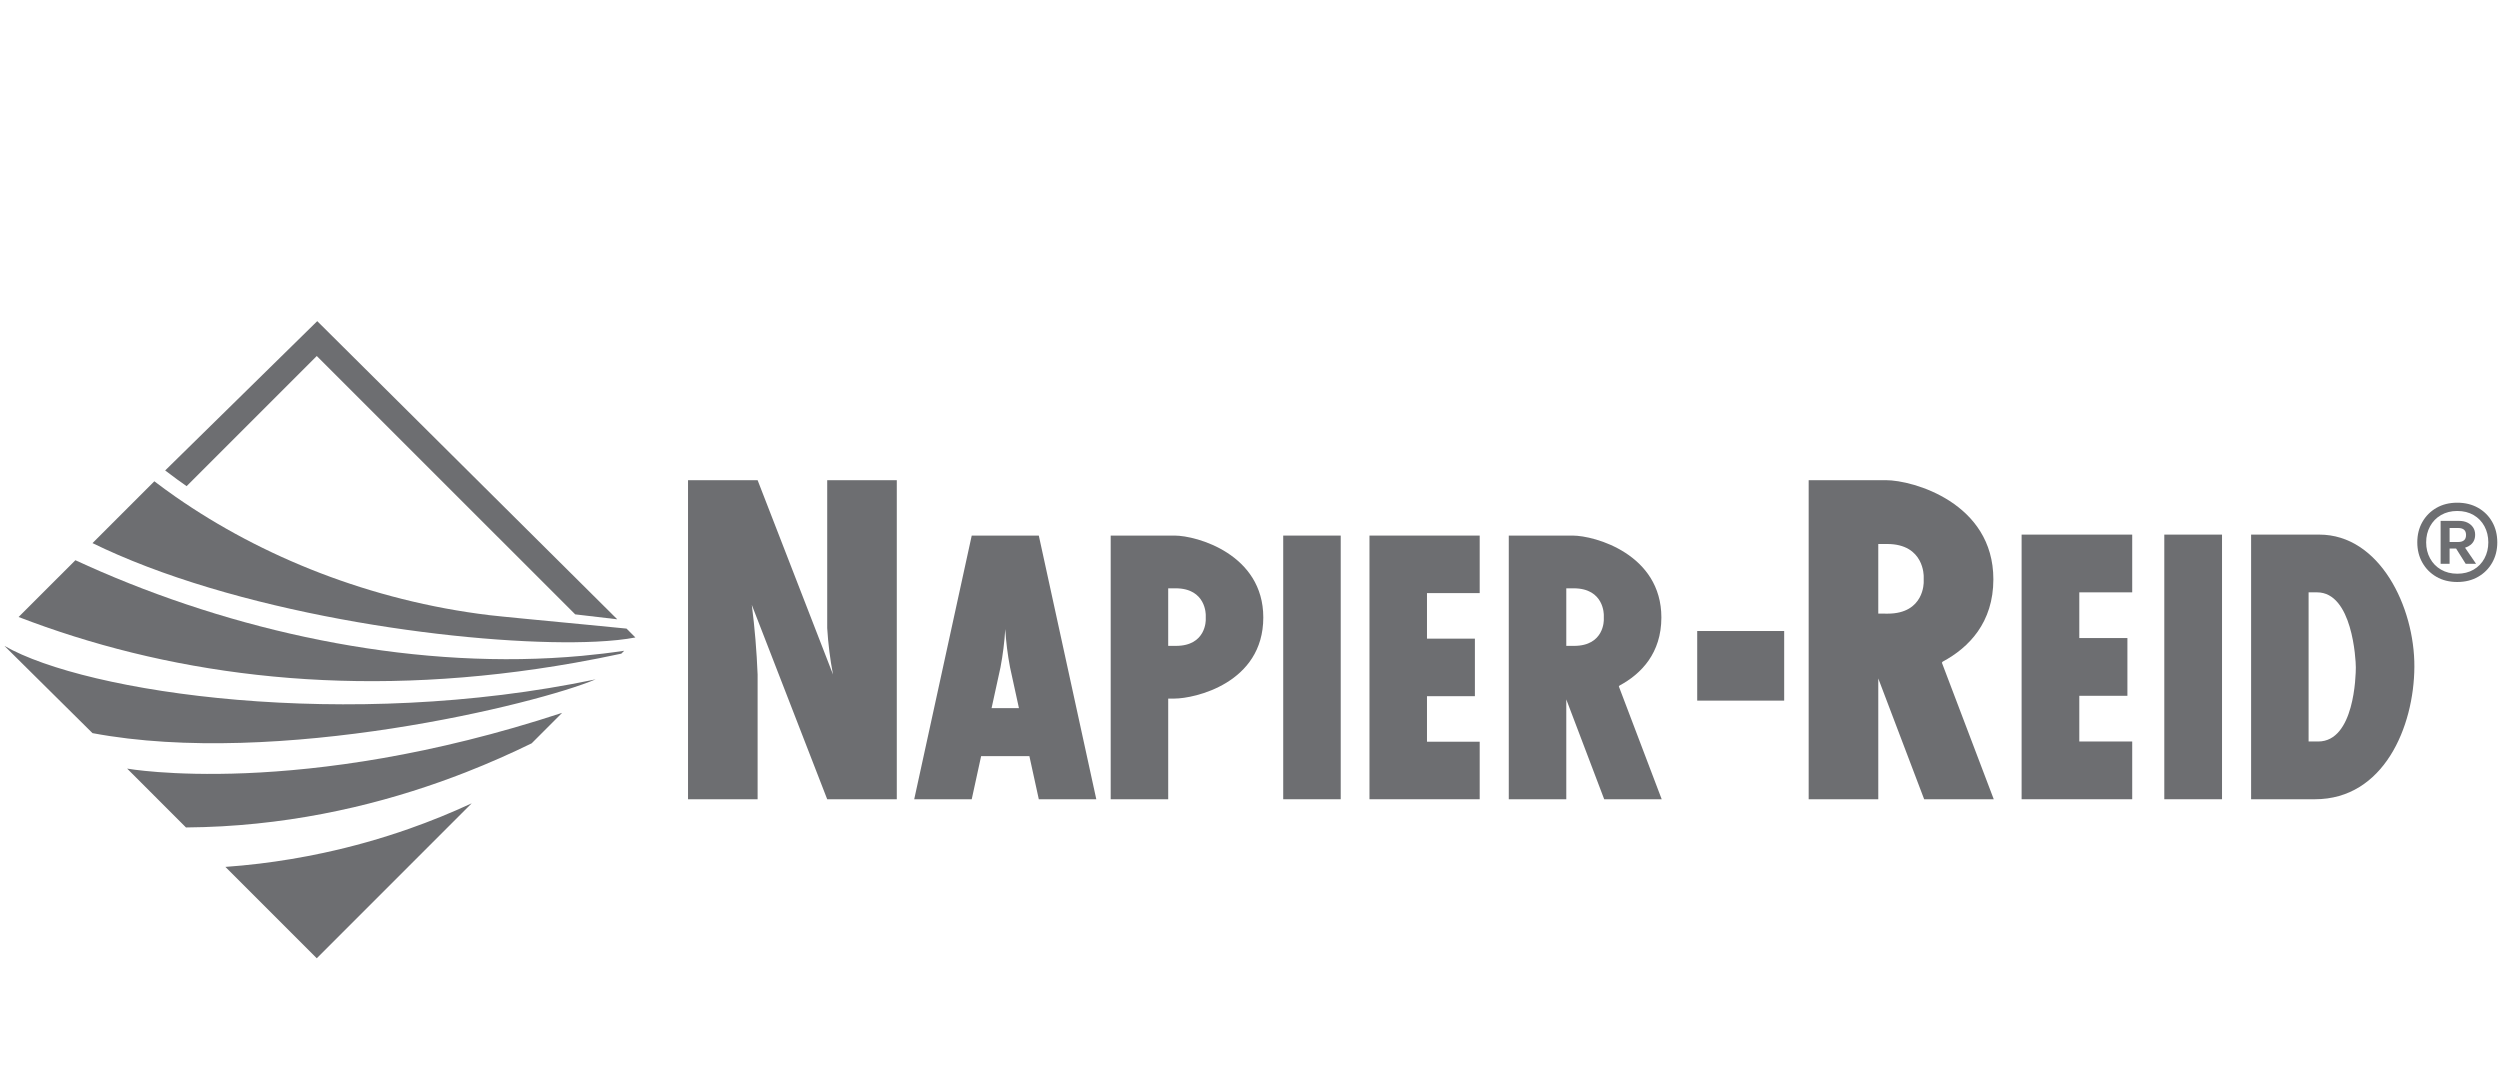 <?xml version="1.0" encoding="UTF-8"?>
<svg id="Layer_1" xmlns="http://www.w3.org/2000/svg" version="1.1" viewBox="0 0 922 396.85">
  <!-- Generator: Adobe Illustrator 29.6.0, SVG Export Plug-In . SVG Version: 2.1.1 Build 207)  -->
  <defs>
    <style>
      .st0 {
        fill: #6d6e71;
      }
    </style>
  </defs>
  <g>
    <g>
      <path class="st0" d="M716.168,244.403l.291-.388c9.674-5.167,18.695-14.44,18.695-30.376,0-28.232-29.7-36.548-39.593-36.548h-28.523v117.671h25.672v-44.553l16.922,44.553h25.665l-19.127-50.36-0.0 0ZM692.709,200.622s.084.004,3.291.004c13.735,0,13.463,11.985,13.463,11.985v2.056s.272,11.646-13.282,11.646c-2.496,0-3.472-.016-3.472-.016v-25.674Z"/>
      <path class="st0" d="M383.111,197.522h-24.739l-21.21,97.241h21.21l3.466-15.907h17.798l3.475,15.907h21.203l-21.203-97.241v-0ZM365.691,261.163l3.285-15.021c.89-4.672,1.475-9.399,1.766-14.145.281,4.746.873,9.473,1.766,14.145l3.278,15.021h-10.094 0Z"/>
      <rect class="st0" x="473.249" y="197.522" width="21.209" height="97.241"/>
      <polygon class="st0" points="545.71 294.762 505.063 294.762 505.063 197.522 545.71 197.522 545.71 218.738 526.272 218.738 526.272 235.534 543.939 235.534 543.939 256.753 526.272 256.753 526.272 273.546 545.71 273.546 545.71 294.762"/>
      <rect class="st0" x="625.931" y="232.715" width="32.073" height="25.674"/>
      <path class="st0" d="M307.213,248.761c-1.08-5.654-1.788-11.368-2.14-17.116h0v-54.553h25.665v117.671h-25.665l-27.805-71.673c1.083,8.522,1.801,17.087,2.14,25.671h0v46.002h-25.665v-117.671h25.665l27.805,71.669v-0Z"/>
      <path class="st0" d="M433.187,197.522h-23.563v97.241h21.209v-37.13h2.354c7.217,0,32.716-5.554,32.716-29.91,0-23.33-24.543-30.201-32.716-30.201v-0ZM444.684,228.576s.22,9.622-10.986,9.622c-2.063,0-2.865-.013-2.865-.013v-21.216h2.716c11.355,0,11.135,9.906,11.135,9.906v1.701Z"/>
      <path class="st0" d="M597.026,253.145l.252-.316c7.986-4.274,15.436-11.937,15.436-25.106,0-23.33-24.54-30.201-32.714-30.201h-23.563v97.241h21.209v-36.819l13.981,36.819h21.209l-15.81-41.618v0ZM577.647,216.969h2.716c11.355,0,11.122,9.906,11.122,9.906v1.701s.233,9.622-10.973,9.622c-2.063,0-2.865-.013-2.865-.013v-21.216Z"/>
      <g>
        <polygon class="st0" points="786.36 294.762 745.57 294.762 745.57 197.163 786.36 197.163 786.36 218.457 766.845 218.457 766.845 235.314 784.589 235.314 784.589 256.61 766.845 256.61 766.845 273.462 786.36 273.462 786.36 294.762"/>
        <rect class="st0" x="798.193" y="197.163" width="21.288" height="97.599"/>
        <path class="st0" d="M890.422,245.941c.117-22.127-12.803-48.778-35.066-48.778h-25.148v97.599s-3.046,0,23.563,0c25.328,0,36.535-26.693,36.65-48.821ZM868.831,246.155c0,2.955-.529,27.308-13.876,27.308h-3.544v-55.006h3.13c13.016,0,14.289,24.737,14.289,27.698Z"/>
      </g>
    </g>
    <path class="st0" d="M65.345,176.82c1.147.835,2.308,1.656,3.475,2.477l48.003-47.996,95.301,95.275c1.106.129,2.202.259,3.275.384,4.633.537,8.904,1.038,12.241,1.439l-110.641-109.96-56.085,55.067c1.458,1.119,2.932,2.221,4.433,3.314v0Z"/>
    <path class="st0" d="M214.645,241.874c-59.62,5.483-123.238-7.666-177.377-31.032-3.188-1.378-6.34-2.79-9.463-4.233l-20.948,20.939c3.304,1.27,6.644,2.495,10.022,3.682,54.776,19.173,119.885,26.563,195.224,13.184,5.622-.995,11.297-2.11,17.036-3.343l1.07-1.071c-5.153.77-10.342,1.391-15.564,1.873v0ZM119.28,314.55c-7.902,1.7-15.788,3.013-23.651,3.963-4.177.505-8.345.899-12.503,1.197l24.274,24.281,9.422,9.422,9.312-9.318,47.835-47.838c-7.491,3.479-15.186,6.615-23.095,9.395-10.2,3.583-20.737,6.571-31.594,8.899ZM1.648,238.211l32.465,32.167c68.158,12.816,164.279-10.766,185.55-19.833-91.634,19.218-187.765,5.043-218.015-12.334ZM46.89,283.459l21.698,21.707c4.491-.032,8.917-.187,13.275-.42,34.653-1.941,64.98-10.178,89.794-19.877,8.863-3.466,17.02-7.113,24.417-10.728l11.238-11.244c-97.095,31.918-160.423,20.563-160.423,20.563h-0Z"/>
    <path class="st0" d="M232.324,233.086l-1.261-1.261c-3.531-.359-9.043-.895-15.173-1.484-14.116-1.355-31.498-2.997-35.461-3.476-43.773-5.312-83.936-21.552-115.585-43.589-2.707-1.885-5.348-3.812-7.925-5.777l-8.377,8.374-14.429,14.426c3.039,1.488,6.169,2.926,9.386,4.316,55.998,24.249,136.565,33.942,176.385,32.018,5.726-.275,10.605-.792,14.449-1.538l-2.008-2.008h-0Z"/>
  </g>
  <path class="st0" d="M906.25,214.638c-2.925,0-5.491-.637-7.698-1.913-2.209-1.276-3.936-3.017-5.182-5.226-1.248-2.207-1.872-4.701-1.872-7.483,0-2.809.624-5.311,1.872-7.504,1.246-2.194,2.973-3.928,5.182-5.204,2.206-1.275,4.773-1.913,7.698-1.913,2.895,0,5.454.631,7.677,1.892,2.221,1.261,3.957,2.996,5.203,5.203,1.248,2.209,1.87,4.716,1.87,7.526,0,2.782-.622,5.276-1.87,7.483-1.246,2.209-2.982,3.95-5.203,5.226-2.223,1.276-4.782,1.913-7.677,1.913v-0ZM906.25,211.585c2.293,0,4.3-.501,6.021-1.505,1.72-1.003,3.054-2.387,3.999-4.15.946-1.763,1.42-3.734,1.42-5.913,0-2.178-.474-4.15-1.42-5.913-.945-1.763-2.278-3.146-3.999-4.15-1.72-1.003-3.727-1.505-6.021-1.505-2.265,0-4.266.502-6,1.505-1.735,1.004-3.082,2.387-4.042,4.15-.961,1.763-1.441,3.735-1.441,5.913,0,2.179.48,4.15,1.441,5.913.96,1.763,2.307,3.147,4.042,4.15,1.734,1.004,3.735,1.505,6,1.505ZM900.1,207.93v-15.826h6.838c1.174,0,2.199.215,3.075.645.873.43,1.561,1.018,2.064,1.763.501.746.753,1.649.753,2.71,0,1.577-.559,2.817-1.678,3.72-1.117.904-2.58,1.355-4.386,1.355h-3.355v5.634h-3.31ZM903.411,199.887h3.183c.918,0,1.627-.207,2.128-.623.502-.415.753-1.068.753-1.957s-.25-1.541-.753-1.957c-.501-.415-1.21-.624-2.128-.624h-3.183v5.16ZM909.346,207.93l-3.999-6.365,2.794-.989,5.032,7.354h-3.828Z"/>
</svg>